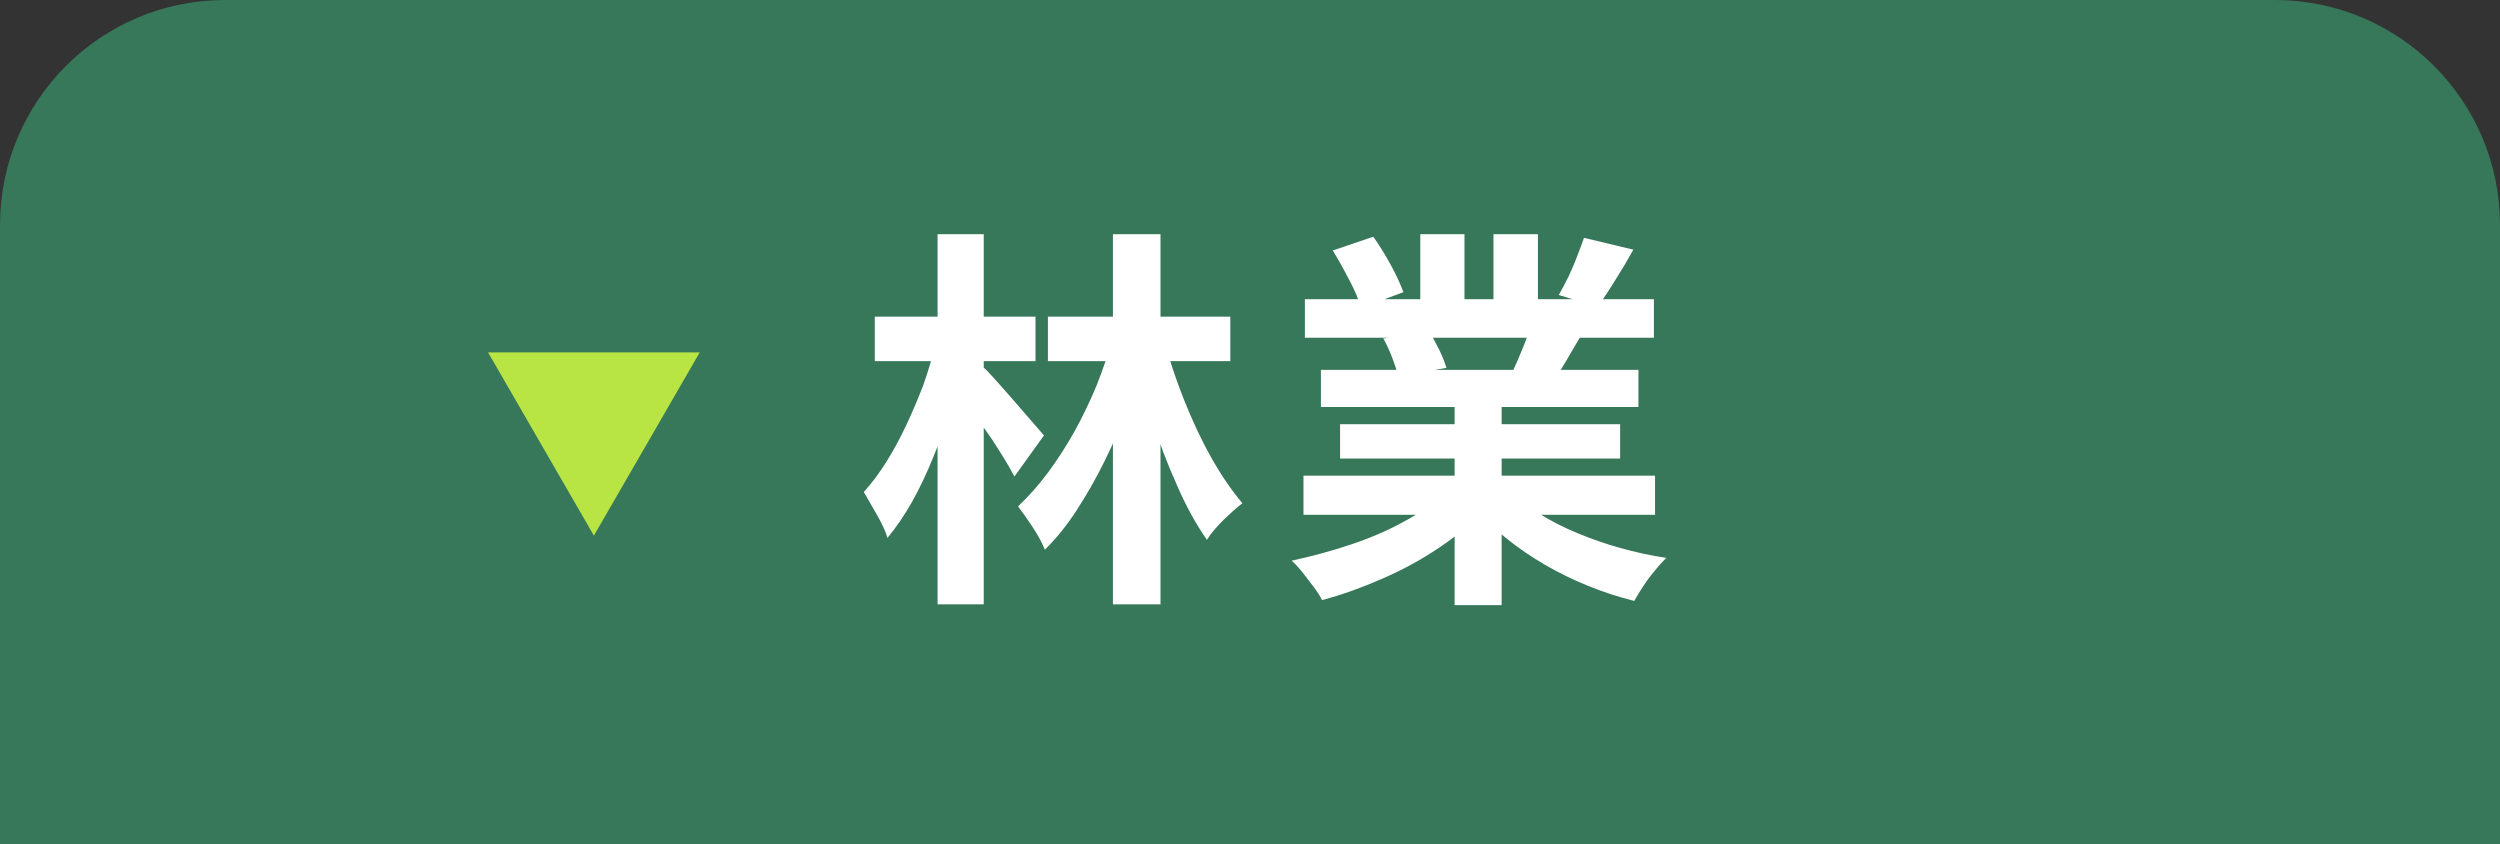 <svg xmlns="http://www.w3.org/2000/svg" id="_&#x30EC;&#x30A4;&#x30E4;&#x30FC;_2" viewBox="0 0 88.82 30"><rect x="0" y="0" width="88.82" height="30" fill="#333333" stroke="none"/><defs><style>.cls-1{fill:#fff;}.cls-2{fill:#b8e444;}.cls-3{fill:#37785a;}</style></defs><g id="design"><path class="cls-3" d="M8,0h72.82c4.42,0,8,3.58,8,8v22H0V8C0,3.58,3.58,0,8,0Z"></path><path class="cls-2" d="M17.34,12.52h7.52l-3.76,6.51-3.76-6.51Z"></path><path class="cls-1" d="M33.21,12.28l1.08.39c-.13.58-.29,1.17-.48,1.77s-.4,1.19-.64,1.77c-.23.58-.49,1.12-.76,1.61-.28.49-.57.92-.88,1.29-.07-.24-.2-.52-.38-.83-.18-.31-.33-.58-.46-.8.28-.31.55-.67.8-1.07s.49-.84.71-1.31.42-.94.6-1.41c.17-.48.31-.94.41-1.4ZM31.08,11.25h5.71v1.58h-5.71v-1.58ZM33.31,8.32h1.64v13.15h-1.64v-13.15ZM34.93,13.04c.08.07.2.19.35.36.15.16.31.35.49.55s.35.4.53.61c.18.21.34.39.48.55.14.16.24.28.31.36l-1.05,1.46c-.11-.21-.25-.46-.42-.73s-.35-.56-.55-.84c-.2-.28-.39-.56-.57-.81-.18-.26-.33-.47-.46-.64l.88-.85ZM39.52,12l1.22.42c-.19.66-.4,1.33-.65,2-.25.67-.53,1.32-.84,1.95-.31.63-.65,1.22-1,1.76-.35.54-.73,1.01-1.13,1.4-.09-.24-.24-.51-.43-.8s-.37-.54-.52-.74c.37-.35.73-.75,1.07-1.21.34-.46.66-.96.95-1.48.29-.53.55-1.07.78-1.63.22-.56.41-1.11.56-1.67ZM37.23,11.25h6.48v1.58h-6.48v-1.58ZM39.54,8.32h1.69v13.15h-1.69v-13.15ZM41.33,12c.2.73.44,1.46.73,2.19.29.73.61,1.42.97,2.06.36.64.73,1.18,1.11,1.63-.2.15-.42.35-.67.59-.25.25-.45.48-.59.71-.37-.53-.73-1.17-1.06-1.93-.34-.75-.64-1.55-.91-2.4-.27-.85-.5-1.69-.69-2.53l1.11-.32Z"></path><path class="cls-1" d="M51.37,17.52l1.33.6c-.44.49-.97.94-1.59,1.35-.62.42-1.29.78-2,1.09-.71.31-1.42.57-2.14.76-.07-.14-.17-.3-.3-.47-.13-.17-.26-.34-.39-.51-.14-.17-.26-.31-.39-.42.7-.15,1.4-.34,2.09-.57.7-.23,1.34-.51,1.92-.83.59-.32,1.07-.65,1.46-1.01ZM46.31,16.9h12.49v1.39h-12.49v-1.39ZM46.36,10.63h12.4v1.37h-12.4v-1.37ZM46.93,13.14h11.28v1.32h-11.28v-1.32ZM47.35,8.9l1.44-.49c.21.29.41.62.62,1,.21.38.35.7.45.97l-1.51.56c-.07-.28-.21-.61-.41-.99-.2-.38-.39-.73-.59-1.05ZM47.61,15.07h9.95v1.22h-9.95v-1.22ZM49.13,12.03l1.64-.27c.12.2.24.42.36.66.12.25.2.46.26.65l-1.71.29c-.05-.18-.12-.4-.22-.66-.1-.26-.21-.49-.32-.69ZM50.46,8.32h1.57v2.97h-1.57v-2.97ZM51.68,13.8h1.67v7.7h-1.67v-7.7ZM53.68,17.48c.29.28.63.54,1.04.79.4.25.84.47,1.32.67.48.2.99.38,1.53.53.54.15,1.08.27,1.63.35-.13.13-.27.28-.41.46-.15.17-.28.35-.41.55-.13.19-.23.37-.32.52-.56-.14-1.11-.32-1.65-.54-.54-.22-1.05-.47-1.53-.75s-.94-.59-1.37-.94c-.43-.35-.81-.71-1.13-1.11l1.3-.53ZM53.06,8.32h1.58v2.87h-1.58v-2.87ZM54.43,11.44l1.78.42c-.2.33-.38.64-.56.95-.18.3-.34.56-.48.78l-1.43-.39c.12-.26.25-.55.38-.88.13-.32.23-.61.31-.88ZM56.28,8.45l1.75.42c-.21.38-.43.75-.66,1.11-.22.36-.43.67-.62.92l-1.37-.42c.11-.19.22-.4.34-.64.11-.24.22-.48.31-.73.1-.25.18-.47.25-.67Z"></path></g></svg>